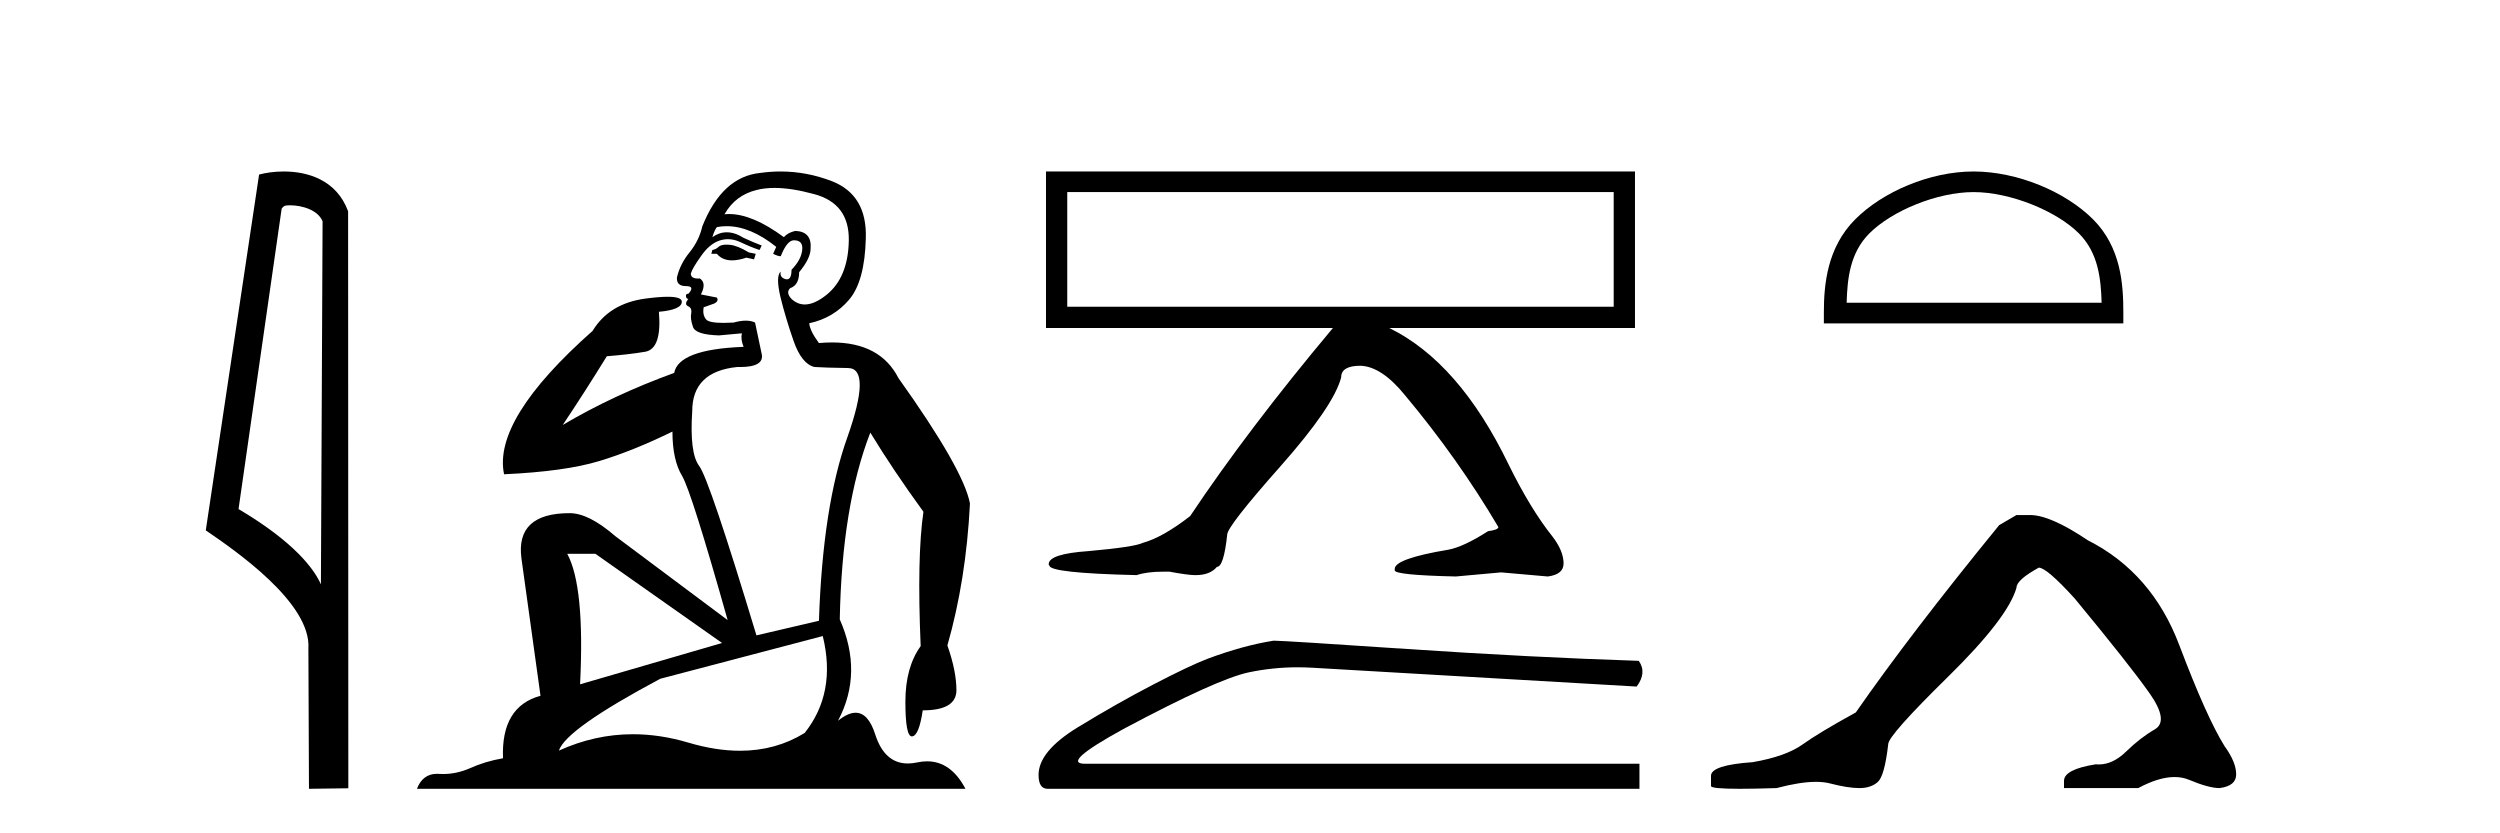 <?xml version='1.0' encoding='UTF-8' standalone='yes'?><svg xmlns='http://www.w3.org/2000/svg' xmlns:xlink='http://www.w3.org/1999/xlink' width='123.0' height='41.0' ><path d='M 14.259 10.1 C 14.884 10.1 15.648 10.34 15.871 10.89 L 15.789 28.751 L 15.789 28.751 C 15.473 28.034 14.531 26.699 11.736 25.046 L 13.858 10.263 C 13.958 10.157 13.955 10.1 14.259 10.1 ZM 15.789 28.751 L 15.789 28.751 C 15.789 28.751 15.789 28.751 15.789 28.751 L 15.789 28.751 L 15.789 28.751 ZM 13.962 8.437 C 13.484 8.437 13.053 8.505 12.747 8.588 L 10.124 26.094 C 11.512 27.044 15.325 29.648 15.173 31.91 L 15.201 38.809 L 17.138 38.783 L 17.127 10.393 C 16.551 8.837 15.12 8.437 13.962 8.437 Z' style='fill:#000000;stroke:none' /><path d='M 35.746 12.036 Q 35.492 12.036 35.373 12.129 Q 35.236 12.266 35.048 12.3 L 34.997 12.488 L 35.27 12.488 Q 35.54 12.81 36.018 12.81 Q 36.327 12.81 36.722 12.676 L 37.098 12.761 L 37.183 12.488 L 36.842 12.419 Q 36.278 12.078 35.902 12.044 Q 35.819 12.036 35.746 12.036 ZM 38.105 9.246 Q 38.944 9.246 40.053 9.55 Q 41.795 10.011 41.761 11.839 Q 41.727 13.649 40.668 14.503 Q 40.074 14.98 39.597 14.98 Q 39.237 14.98 38.943 14.708 Q 38.652 14.401 38.874 14.179 Q 39.318 14.025 39.318 13.393 Q 39.882 12.71 39.882 12.232 Q 39.95 11.395 39.131 11.36 Q 38.755 11.446 38.567 11.668 Q 37.024 10.53 35.865 10.53 Q 35.754 10.53 35.646 10.541 L 35.646 10.541 Q 36.176 9.601 37.235 9.345 Q 37.626 9.246 38.105 9.246 ZM 35.752 11.128 Q 36.919 11.128 38.191 12.146 L 38.037 12.488 Q 38.276 12.607 38.413 12.607 Q 38.721 11.822 39.062 11.822 Q 39.506 11.822 39.472 12.266 Q 39.438 12.761 38.943 13.274 Q 38.943 13.743 38.715 13.743 Q 38.685 13.743 38.652 13.735 Q 38.345 13.649 38.413 13.359 L 38.413 13.359 Q 38.157 13.581 38.396 14.606 Q 38.652 15.648 39.045 16.775 Q 39.438 17.902 40.07 18.056 Q 40.565 18.09 41.727 18.107 Q 42.888 18.124 41.693 21.506 Q 40.48 24.888 40.292 30.542 L 37.217 31.26 Q 34.894 23.573 34.399 22.924 Q 33.921 22.292 34.058 20.225 Q 34.058 18.278 36.278 18.056 Q 36.342 18.058 36.403 18.058 Q 37.62 18.058 37.474 17.407 Q 37.337 16.741 37.149 15.87 Q 36.961 15.776 36.696 15.776 Q 36.432 15.776 36.09 15.87 Q 35.817 15.886 35.597 15.886 Q 34.884 15.886 34.741 15.716 Q 34.553 15.494 34.621 15.118 L 35.151 14.93 Q 35.373 14.811 35.27 14.64 L 34.485 14.486 Q 34.775 13.923 34.433 13.701 Q 34.384 13.704 34.34 13.704 Q 33.989 13.704 33.989 13.461 Q 34.058 13.205 34.485 12.607 Q 34.894 12.01 35.39 11.839 Q 35.603 11.768 35.817 11.768 Q 36.116 11.768 36.415 11.907 Q 36.91 12.146 37.371 12.3 L 37.474 12.078 Q 37.064 11.924 36.585 11.702 Q 36.153 11.429 35.757 11.429 Q 35.387 11.429 35.048 11.668 Q 35.151 11.326 35.27 11.173 Q 35.509 11.128 35.752 11.128 ZM 29.292 27.246 L 35.526 31.635 L 28.54 33.668 Q 28.78 28.851 27.908 27.246 ZM 40.48 31.294 Q 41.163 34.078 39.592 36.059 Q 38.174 36.937 36.409 36.937 Q 35.218 36.937 33.87 36.538 Q 32.48 36.124 31.141 36.124 Q 29.27 36.124 27.498 36.93 Q 27.84 35.871 32.486 33.395 L 40.48 31.294 ZM 38.405 8.437 Q 37.908 8.437 37.405 8.508 Q 35.526 8.696 34.553 11.138 Q 34.399 11.822 33.938 12.402 Q 33.46 12.983 33.306 13.649 Q 33.272 14.076 33.75 14.076 Q 34.211 14.076 33.87 14.452 Q 33.733 14.452 33.75 14.572 Q 33.767 14.708 33.87 14.708 Q 33.648 14.965 33.853 15.067 Q 34.058 15.152 34.006 15.426 Q 33.955 15.682 34.092 16.075 Q 34.211 16.468 35.373 16.502 L 36.5 16.399 L 36.5 16.399 Q 36.432 16.69 36.585 17.065 Q 33.391 17.185 33.169 18.347 Q 30.163 19.44 27.686 20.909 Q 28.728 19.354 29.856 17.527 Q 30.949 17.441 31.752 17.305 Q 32.571 17.151 32.418 15.34 Q 33.545 15.238 33.545 14.845 Q 33.545 14.601 32.852 14.601 Q 32.43 14.601 31.752 14.691 Q 29.975 14.93 29.155 16.28 Q 24.236 20.635 24.8 23.334 Q 27.789 23.197 29.48 22.685 Q 31.171 22.173 33.084 21.233 Q 33.084 22.634 33.562 23.42 Q 34.023 24.205 35.8 30.508 L 30.266 26.374 Q 28.967 25.247 28.028 25.247 Q 25.363 25.247 25.654 27.468 L 26.593 34.232 Q 24.646 34.761 24.748 37.306 Q 23.86 37.46 23.109 37.802 Q 22.46 38.082 21.798 38.082 Q 21.693 38.082 21.589 38.075 Q 21.541 38.072 21.496 38.072 Q 20.801 38.072 20.512 38.809 L 47.5 38.809 Q 46.788 37.457 45.614 37.457 Q 45.379 37.457 45.126 37.511 Q 44.883 37.563 44.665 37.563 Q 43.518 37.563 43.059 36.128 Q 42.72 35.067 42.097 35.067 Q 41.717 35.067 41.231 35.461 Q 42.478 33.104 41.317 30.474 Q 41.419 24.888 42.82 21.284 Q 43.93 23.112 45.433 25.179 Q 45.109 27.399 45.297 31.789 Q 44.545 32.831 44.545 34.522 Q 44.545 36.23 44.863 36.23 Q 44.866 36.23 44.87 36.23 Q 45.211 36.213 45.399 34.949 Q 47.056 34.949 47.056 33.958 Q 47.056 33.019 46.612 31.755 Q 47.534 28.527 47.722 24.769 Q 47.398 23.078 44.204 18.603 Q 43.311 16.848 40.932 16.848 Q 40.624 16.848 40.292 16.878 Q 39.848 16.28 39.814 15.904 Q 41.009 15.648 41.778 14.742 Q 42.547 13.837 42.598 11.719 Q 42.666 9.601 40.941 8.918 Q 39.695 8.437 38.405 8.437 Z' style='fill:#000000;stroke:none' /><path d='M 79.394 9.45 L 79.394 15.09 L 52.509 15.09 L 52.509 9.45 ZM 51.463 8.437 L 51.463 16.137 L 65.58 16.137 C 62.788 19.47 60.447 22.555 58.555 25.392 C 57.655 26.09 56.878 26.529 56.225 26.709 C 55.954 26.844 55.065 26.979 53.556 27.114 C 52.25 27.204 51.597 27.418 51.597 27.756 L 51.597 27.79 L 51.631 27.823 C 51.631 28.071 53.061 28.229 55.921 28.296 C 56.259 28.183 56.686 28.127 57.204 28.127 L 57.542 28.127 C 58.15 28.24 58.566 28.296 58.791 28.296 L 58.825 28.296 C 59.298 28.296 59.647 28.161 59.872 27.891 C 60.097 27.891 60.266 27.361 60.379 26.303 C 60.379 26.033 61.252 24.913 62.997 22.943 C 64.742 20.972 65.738 19.515 65.985 18.569 C 65.985 18.186 66.301 17.995 66.931 17.995 C 67.629 18.017 68.361 18.502 69.127 19.447 C 70.86 21.519 72.391 23.68 73.72 25.932 C 73.72 26.022 73.551 26.089 73.213 26.134 C 72.403 26.652 71.75 26.956 71.254 27.046 C 69.498 27.339 68.62 27.654 68.62 27.992 L 68.62 28.06 C 68.62 28.217 69.622 28.318 71.626 28.363 L 73.855 28.161 L 76.152 28.363 C 76.67 28.296 76.928 28.082 76.928 27.722 C 76.928 27.316 76.748 26.877 76.388 26.405 C 75.667 25.504 74.947 24.322 74.226 22.858 C 72.605 19.503 70.647 17.263 68.35 16.137 L 80.441 16.137 L 80.441 8.437 Z' style='fill:#000000;stroke:none' /><path d='M 62.662 31.521 Q 61.157 31.76 59.412 32.411 Q 58.522 32.753 56.743 33.677 Q 54.963 34.601 53.03 35.781 Q 51.097 36.962 51.097 38.125 Q 51.097 38.809 51.542 38.809 L 80.661 38.809 L 80.661 37.577 L 53.389 37.577 Q 52.158 37.577 55.271 35.867 Q 59.891 33.403 61.448 33.078 Q 62.631 32.831 63.844 32.831 Q 64.227 32.831 64.613 32.855 L 80.524 33.779 Q 81.037 33.095 80.627 32.513 Q 75.357 32.342 69.249 31.932 Q 63.142 31.521 62.662 31.521 Z' style='fill:#000000;stroke:none' /><path d='M 97.101 9.451 C 98.913 9.451 101.181 10.382 102.279 11.48 C 103.239 12.44 103.365 13.713 103.4 14.896 L 90.855 14.896 C 90.89 13.713 91.015 12.44 91.976 11.48 C 93.073 10.382 95.288 9.451 97.101 9.451 ZM 97.101 8.437 C 94.951 8.437 92.638 9.43 91.282 10.786 C 89.891 12.176 89.734 14.007 89.734 15.377 L 89.734 15.911 L 104.468 15.911 L 104.468 15.377 C 104.468 14.007 104.364 12.176 102.973 10.786 C 101.617 9.43 99.251 8.437 97.101 8.437 Z' style='fill:#000000;stroke:none' /><path d='M 99.21 25.34 L 98.359 25.837 Q 93.964 31.224 91.306 35.052 Q 89.498 36.045 88.683 36.629 Q 87.867 37.214 86.237 37.498 Q 84.181 37.64 84.181 38.171 L 84.181 38.207 L 84.181 38.668 Q 84.158 38.809 85.599 38.809 Q 86.32 38.809 87.407 38.774 Q 88.564 38.467 89.344 38.467 Q 89.734 38.467 90.03 38.543 Q 90.916 38.774 91.483 38.774 Q 92.05 38.774 92.387 38.473 Q 92.723 38.171 92.901 36.612 Q 92.901 36.186 95.842 33.298 Q 98.784 30.409 99.21 28.92 Q 99.21 28.53 100.308 27.928 Q 100.698 27.928 102.081 29.452 Q 104.774 32.713 105.749 34.095 Q 106.724 35.478 106.015 35.885 Q 105.306 36.293 104.597 36.984 Q 103.954 37.611 103.253 37.611 Q 103.181 37.611 103.109 37.604 Q 101.549 37.852 101.549 38.419 L 101.549 38.774 L 105.2 38.774 Q 106.216 38.23 106.988 38.23 Q 107.374 38.23 107.699 38.366 Q 108.673 38.774 109.205 38.774 Q 110.02 38.668 110.02 38.1 Q 110.02 37.498 109.453 36.718 Q 108.567 35.3 107.22 31.738 Q 105.873 28.176 102.719 26.581 Q 100.876 25.34 99.883 25.34 Z' style='fill:#000000;stroke:none' /></svg>